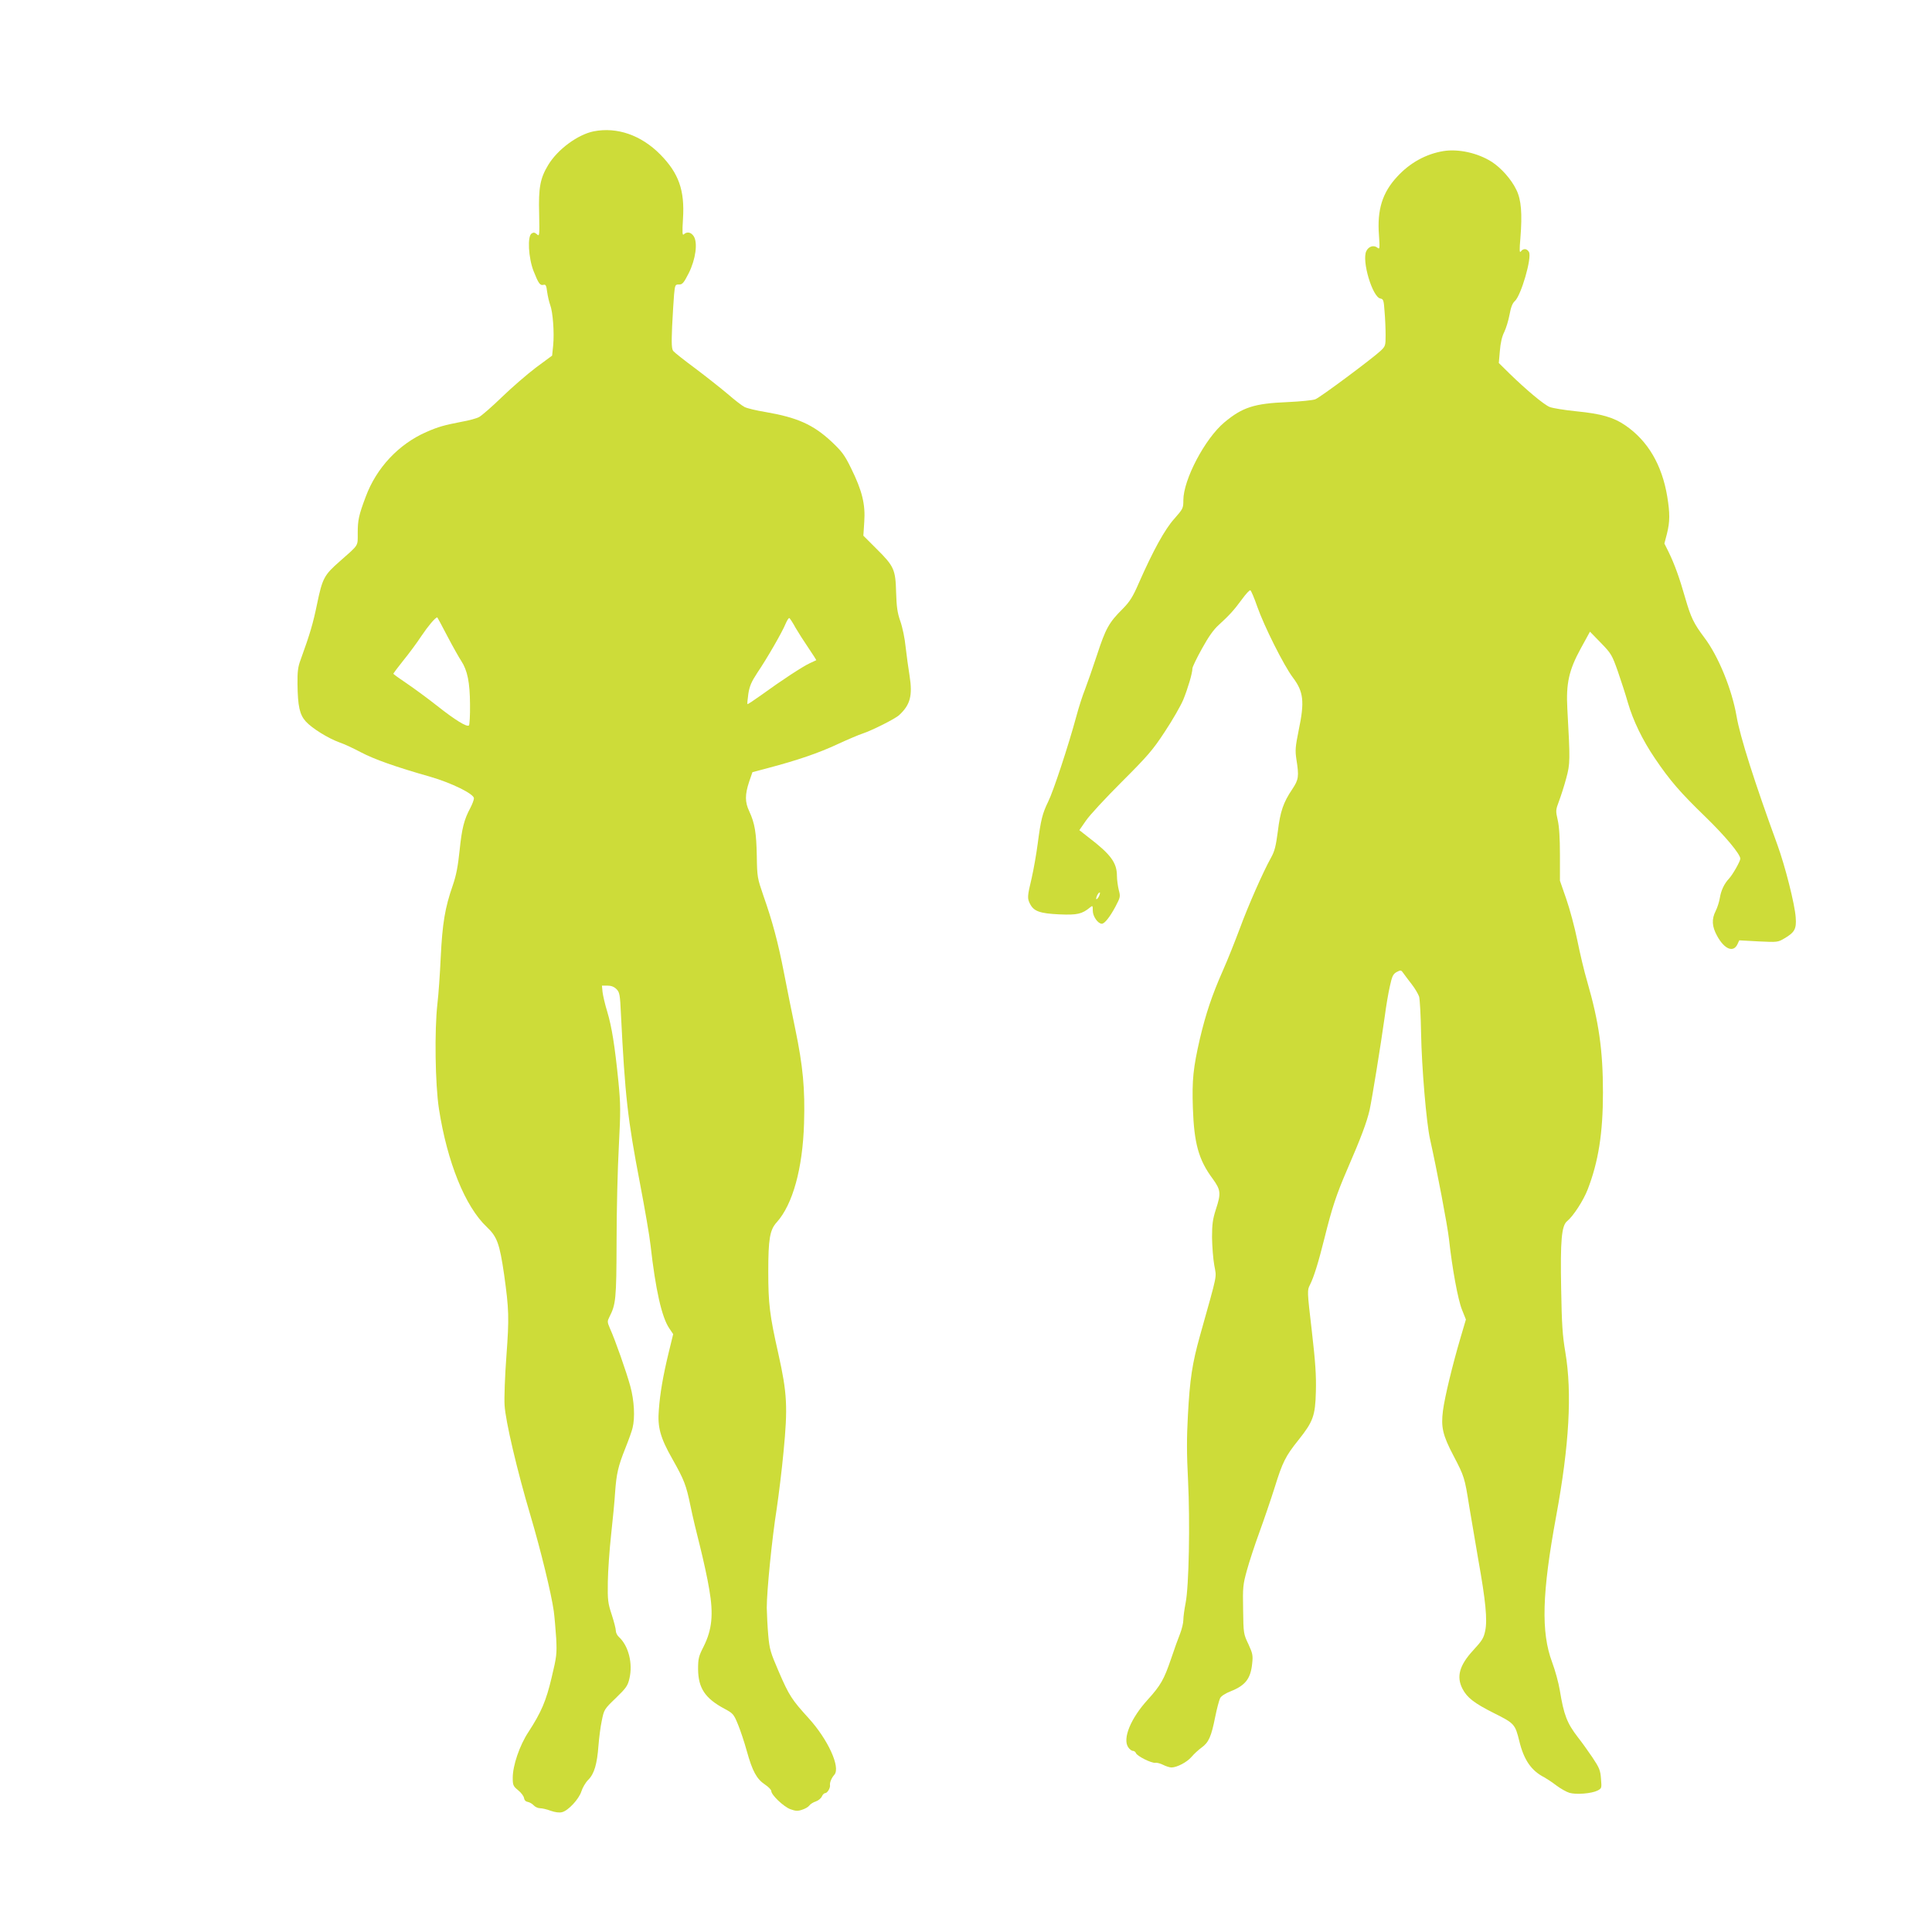 <?xml version="1.0" standalone="no"?>
<!DOCTYPE svg PUBLIC "-//W3C//DTD SVG 20010904//EN"
 "http://www.w3.org/TR/2001/REC-SVG-20010904/DTD/svg10.dtd">
<svg version="1.0" xmlns="http://www.w3.org/2000/svg"
 width="1280pt" height="1280pt" viewBox="0 0 1280 1280"
 preserveAspectRatio="xMidYMid meet">
<g transform="translate(0,1280) scale(0.1,-0.1)"
fill="#cddc39" stroke="none">
<path d="M3934 11930 c-106 -21 -240 -120 -302 -223 -53 -88 -65 -149 -60
-324 3 -146 2 -151 -15 -135 -14 12 -22 14 -35 5 -29 -18 -21 -162 13 -249 33
-83 43 -97 66 -91 14 4 19 -4 24 -47 4 -28 13 -67 20 -86 18 -47 28 -184 20
-267 l-7 -69 -107 -79 c-58 -44 -160 -132 -226 -196 -66 -64 -134 -123 -151
-132 -16 -9 -68 -23 -114 -31 -118 -23 -155 -33 -235 -68 -183 -80 -331 -237
-402 -429 -46 -122 -53 -155 -53 -242 0 -88 9 -73 -119 -186 -103 -90 -115
-112 -150 -281 -27 -131 -46 -196 -110 -373 -17 -45 -21 -78 -20 -160 2 -147
14 -201 55 -247 42 -46 149 -112 224 -139 30 -10 94 -40 141 -65 87 -46 230
-97 459 -162 142 -41 290 -114 290 -143 0 -10 -11 -39 -24 -64 -42 -78 -56
-136 -71 -281 -11 -105 -22 -164 -45 -231 -52 -149 -69 -252 -80 -475 -5 -113
-15 -252 -22 -310 -20 -177 -15 -531 10 -696 55 -353 173 -647 317 -783 69
-65 85 -111 115 -316 32 -231 34 -282 15 -540 -10 -132 -15 -278 -12 -325 6
-105 83 -433 171 -729 68 -229 139 -520 155 -636 5 -38 12 -119 16 -180 5
-103 3 -120 -30 -258 -37 -157 -69 -231 -154 -362 -59 -89 -104 -223 -104
-303 0 -49 3 -56 36 -83 20 -16 37 -39 39 -52 2 -14 11 -23 24 -25 12 -2 30
-12 40 -23 9 -10 28 -19 42 -19 13 0 45 -7 71 -17 29 -10 57 -14 75 -9 41 10
112 87 128 138 7 23 27 58 45 76 40 39 59 105 68 227 4 50 13 124 22 165 15
74 16 76 93 150 68 66 79 81 90 129 24 100 -6 218 -70 276 -11 10 -20 28 -20
41 0 13 -12 60 -27 106 -25 76 -28 95 -26 217 1 73 11 215 22 315 11 99 23
224 26 276 9 126 20 175 68 295 22 55 44 116 48 135 17 68 11 181 -15 276 -26
95 -100 306 -135 383 -18 42 -18 47 -4 75 43 84 47 116 48 501 0 204 7 487 15
631 12 235 12 276 -3 430 -24 238 -44 362 -74 462 -15 48 -28 106 -31 130 l-4
42 36 0 c25 0 44 -7 60 -23 21 -21 24 -35 30 -168 27 -538 44 -693 126 -1119
32 -168 64 -352 70 -410 33 -293 74 -478 125 -552 l25 -37 -30 -123 c-37 -153
-57 -268 -65 -378 -10 -115 10 -186 89 -325 79 -140 92 -173 121 -314 13 -64
42 -186 64 -271 21 -85 49 -211 60 -280 29 -166 18 -268 -37 -378 -33 -65 -37
-80 -37 -150 1 -126 46 -194 175 -263 56 -30 61 -35 89 -103 16 -39 43 -119
59 -178 37 -133 65 -184 120 -221 23 -15 42 -35 42 -43 0 -26 80 -102 125
-120 36 -13 50 -14 79 -4 20 6 42 19 48 28 7 10 27 22 43 27 17 6 34 20 40 33
5 12 15 22 22 22 14 0 35 34 32 53 -3 16 10 48 29 69 42 49 -42 233 -171 375
-111 122 -129 149 -198 309 -54 125 -61 148 -69 239 -5 55 -9 138 -10 183 0
110 34 455 66 657 13 88 34 257 45 375 29 298 24 390 -34 650 -58 257 -67 333
-67 545 0 215 10 277 56 327 106 118 172 356 181 655 7 230 -7 378 -58 625
-22 106 -56 274 -75 373 -39 201 -76 340 -137 513 -39 114 -41 121 -43 261 -3
154 -13 216 -50 296 -29 61 -29 110 -1 195 l22 64 105 28 c193 51 334 99 460
158 69 32 143 63 165 70 61 20 217 98 243 123 73 68 89 129 68 261 -8 50 -20
135 -26 190 -5 54 -21 131 -35 170 -20 57 -25 96 -28 191 -4 151 -13 173 -129
288 l-88 88 6 92 c8 116 -14 206 -87 354 -44 90 -61 112 -132 179 -120 111
-225 158 -434 194 -61 10 -125 25 -141 34 -16 8 -65 46 -110 85 -45 38 -141
114 -214 169 -73 54 -139 106 -147 116 -11 13 -13 45 -8 164 4 81 10 176 13
212 6 63 8 66 33 65 22 0 31 10 64 75 46 92 61 202 33 245 -18 27 -44 32 -65
13 -10 -11 -12 8 -6 103 12 188 -28 301 -150 425 -127 129 -287 184 -441 154z
m-970 -3345 c36 -69 78 -143 92 -164 41 -63 57 -141 58 -288 1 -72 -3 -135 -7
-139 -13 -13 -91 35 -210 129 -62 49 -152 115 -202 149 -49 33 -90 62 -89 65
1 3 30 42 66 87 36 44 91 118 121 164 44 65 89 119 104 122 1 0 31 -56 67
-125z m2306 57 c18 -31 57 -92 87 -136 29 -43 52 -79 51 -80 -2 -1 -21 -10
-43 -20 -46 -21 -188 -114 -320 -210 -49 -35 -91 -63 -93 -61 -2 2 1 33 6 69
8 51 21 80 59 138 67 99 168 275 188 326 10 23 21 40 25 37 4 -3 23 -31 40
-63z"/>
<path d="M9563 11799 c-116 -19 -222 -78 -305 -168 -100 -107 -135 -221 -122
-390 6 -87 5 -94 -9 -83 -25 21 -60 10 -75 -22 -31 -64 41 -306 94 -314 19 -3
22 -12 27 -85 4 -45 7 -115 7 -156 0 -71 -1 -75 -34 -106 -56 -52 -398 -307
-431 -320 -16 -7 -100 -15 -185 -19 -220 -9 -298 -34 -418 -134 -129 -108
-272 -380 -272 -516 0 -53 -2 -57 -60 -123 -63 -70 -140 -210 -236 -428 -39
-90 -59 -121 -106 -169 -91 -90 -113 -131 -169 -302 -29 -88 -65 -191 -80
-230 -16 -39 -42 -120 -58 -180 -53 -196 -153 -498 -186 -564 -39 -80 -49
-120 -70 -280 -9 -69 -27 -171 -40 -228 -29 -121 -30 -134 -10 -172 25 -48 66
-62 194 -68 118 -5 150 2 204 47 16 13 17 11 17 -23 0 -37 34 -86 60 -86 18 0
53 44 90 113 33 63 34 67 22 111 -6 26 -12 67 -12 93 0 87 -41 143 -188 255
l-61 48 43 62 c23 35 131 151 238 258 172 172 206 211 285 332 50 75 105 171
122 211 31 76 61 177 61 208 0 10 28 68 63 131 43 78 77 127 112 158 71 65
100 97 153 169 26 36 51 63 56 60 5 -2 26 -51 46 -109 45 -128 175 -388 235
-468 72 -95 79 -160 39 -351 -22 -109 -24 -132 -15 -192 18 -113 15 -134 -27
-197 -60 -89 -80 -148 -96 -280 -13 -98 -21 -131 -45 -174 -54 -97 -152 -320
-206 -467 -30 -80 -80 -207 -113 -281 -73 -165 -113 -286 -152 -450 -45 -196
-53 -274 -47 -459 8 -236 38 -345 131 -470 54 -75 57 -96 21 -205 -20 -63 -25
-96 -25 -184 1 -59 7 -142 15 -185 15 -88 26 -35 -95 -467 -51 -183 -67 -285
-80 -530 -8 -144 -8 -255 1 -425 14 -281 6 -706 -16 -815 -8 -41 -15 -92 -15
-112 0 -21 -10 -61 -21 -90 -12 -29 -39 -104 -60 -167 -47 -138 -69 -177 -156
-273 -112 -123 -166 -256 -129 -313 9 -14 23 -25 32 -25 8 0 17 -7 20 -15 8
-20 102 -67 128 -64 12 2 35 -5 53 -14 18 -9 42 -17 55 -17 37 1 102 35 132
70 15 18 45 46 67 62 47 34 64 72 90 203 11 55 26 110 32 123 7 15 35 33 71
47 98 39 132 84 142 184 6 53 3 67 -25 128 -32 67 -33 71 -35 228 -3 149 -1
167 25 261 15 55 52 168 82 250 30 82 76 217 102 299 52 168 72 208 158 315
97 122 111 160 115 320 3 104 -3 196 -27 403 -31 265 -31 268 -12 305 26 52
55 145 96 309 50 201 78 287 152 458 91 210 128 309 147 391 16 74 72 418 101
624 8 63 23 151 33 195 15 68 21 81 45 95 27 14 30 14 45 -8 9 -13 34 -46 55
-73 22 -28 43 -65 49 -82 5 -18 11 -126 13 -242 4 -224 35 -597 60 -705 45
-202 115 -569 125 -660 21 -192 59 -400 86 -467 l26 -65 -36 -122 c-53 -180
-104 -390 -116 -482 -14 -109 -2 -162 70 -299 71 -136 74 -144 104 -335 14
-85 41 -244 60 -353 49 -273 61 -399 46 -471 -10 -49 -21 -66 -80 -130 -91
-99 -112 -174 -71 -254 31 -60 78 -96 209 -162 136 -68 140 -73 168 -186 30
-124 80 -196 165 -239 16 -9 53 -33 80 -54 28 -21 67 -43 87 -49 44 -13 146
-5 186 15 28 15 28 16 23 78 -4 57 -11 73 -57 142 -29 43 -72 103 -96 133 -73
95 -93 148 -120 312 -8 49 -31 133 -51 186 -74 198 -67 457 27 967 87 471 106
817 61 1085 -19 111 -24 186 -28 425 -6 318 3 414 39 444 41 33 109 138 137
211 71 184 101 373 101 641 0 282 -27 468 -104 735 -20 67 -49 190 -66 275
-17 84 -50 207 -73 273 l-42 121 0 170 c0 114 -5 191 -15 233 -14 61 -13 66 9
125 13 34 35 103 48 152 26 96 26 117 7 460 -9 166 10 254 88 397 l62 113 72
-74 c69 -71 74 -80 113 -190 22 -64 52 -156 66 -206 35 -120 97 -248 179 -369
100 -148 168 -226 333 -386 132 -128 233 -249 233 -279 0 -17 -50 -105 -74
-131 -33 -35 -54 -80 -62 -131 -4 -24 -16 -62 -27 -84 -28 -55 -25 -103 9
-165 49 -90 109 -114 136 -54 l11 24 128 -7 c125 -6 128 -6 173 21 66 39 79
62 73 138 -6 88 -70 340 -122 483 -149 408 -247 714 -270 851 -31 178 -120
396 -212 518 -72 96 -90 134 -127 261 -39 137 -72 228 -111 308 l-28 56 17 65
c20 80 20 135 2 246 -35 211 -129 370 -278 472 -77 53 -160 77 -324 93 -79 8
-159 21 -178 29 -38 16 -153 112 -264 220 l-72 71 7 80 c4 52 14 96 29 125 12
25 28 77 35 115 9 49 19 76 35 90 42 38 114 287 94 325 -13 24 -38 26 -54 4
-9 -12 -10 9 -3 88 13 162 6 255 -27 321 -33 69 -101 145 -163 185 -93 59
-221 87 -320 71z m-2283 -4939 c-6 -12 -14 -19 -17 -17 -2 3 1 15 7 27 6 12
14 19 17 17 2 -3 -1 -15 -7 -27z"/>
</g>
</svg>
